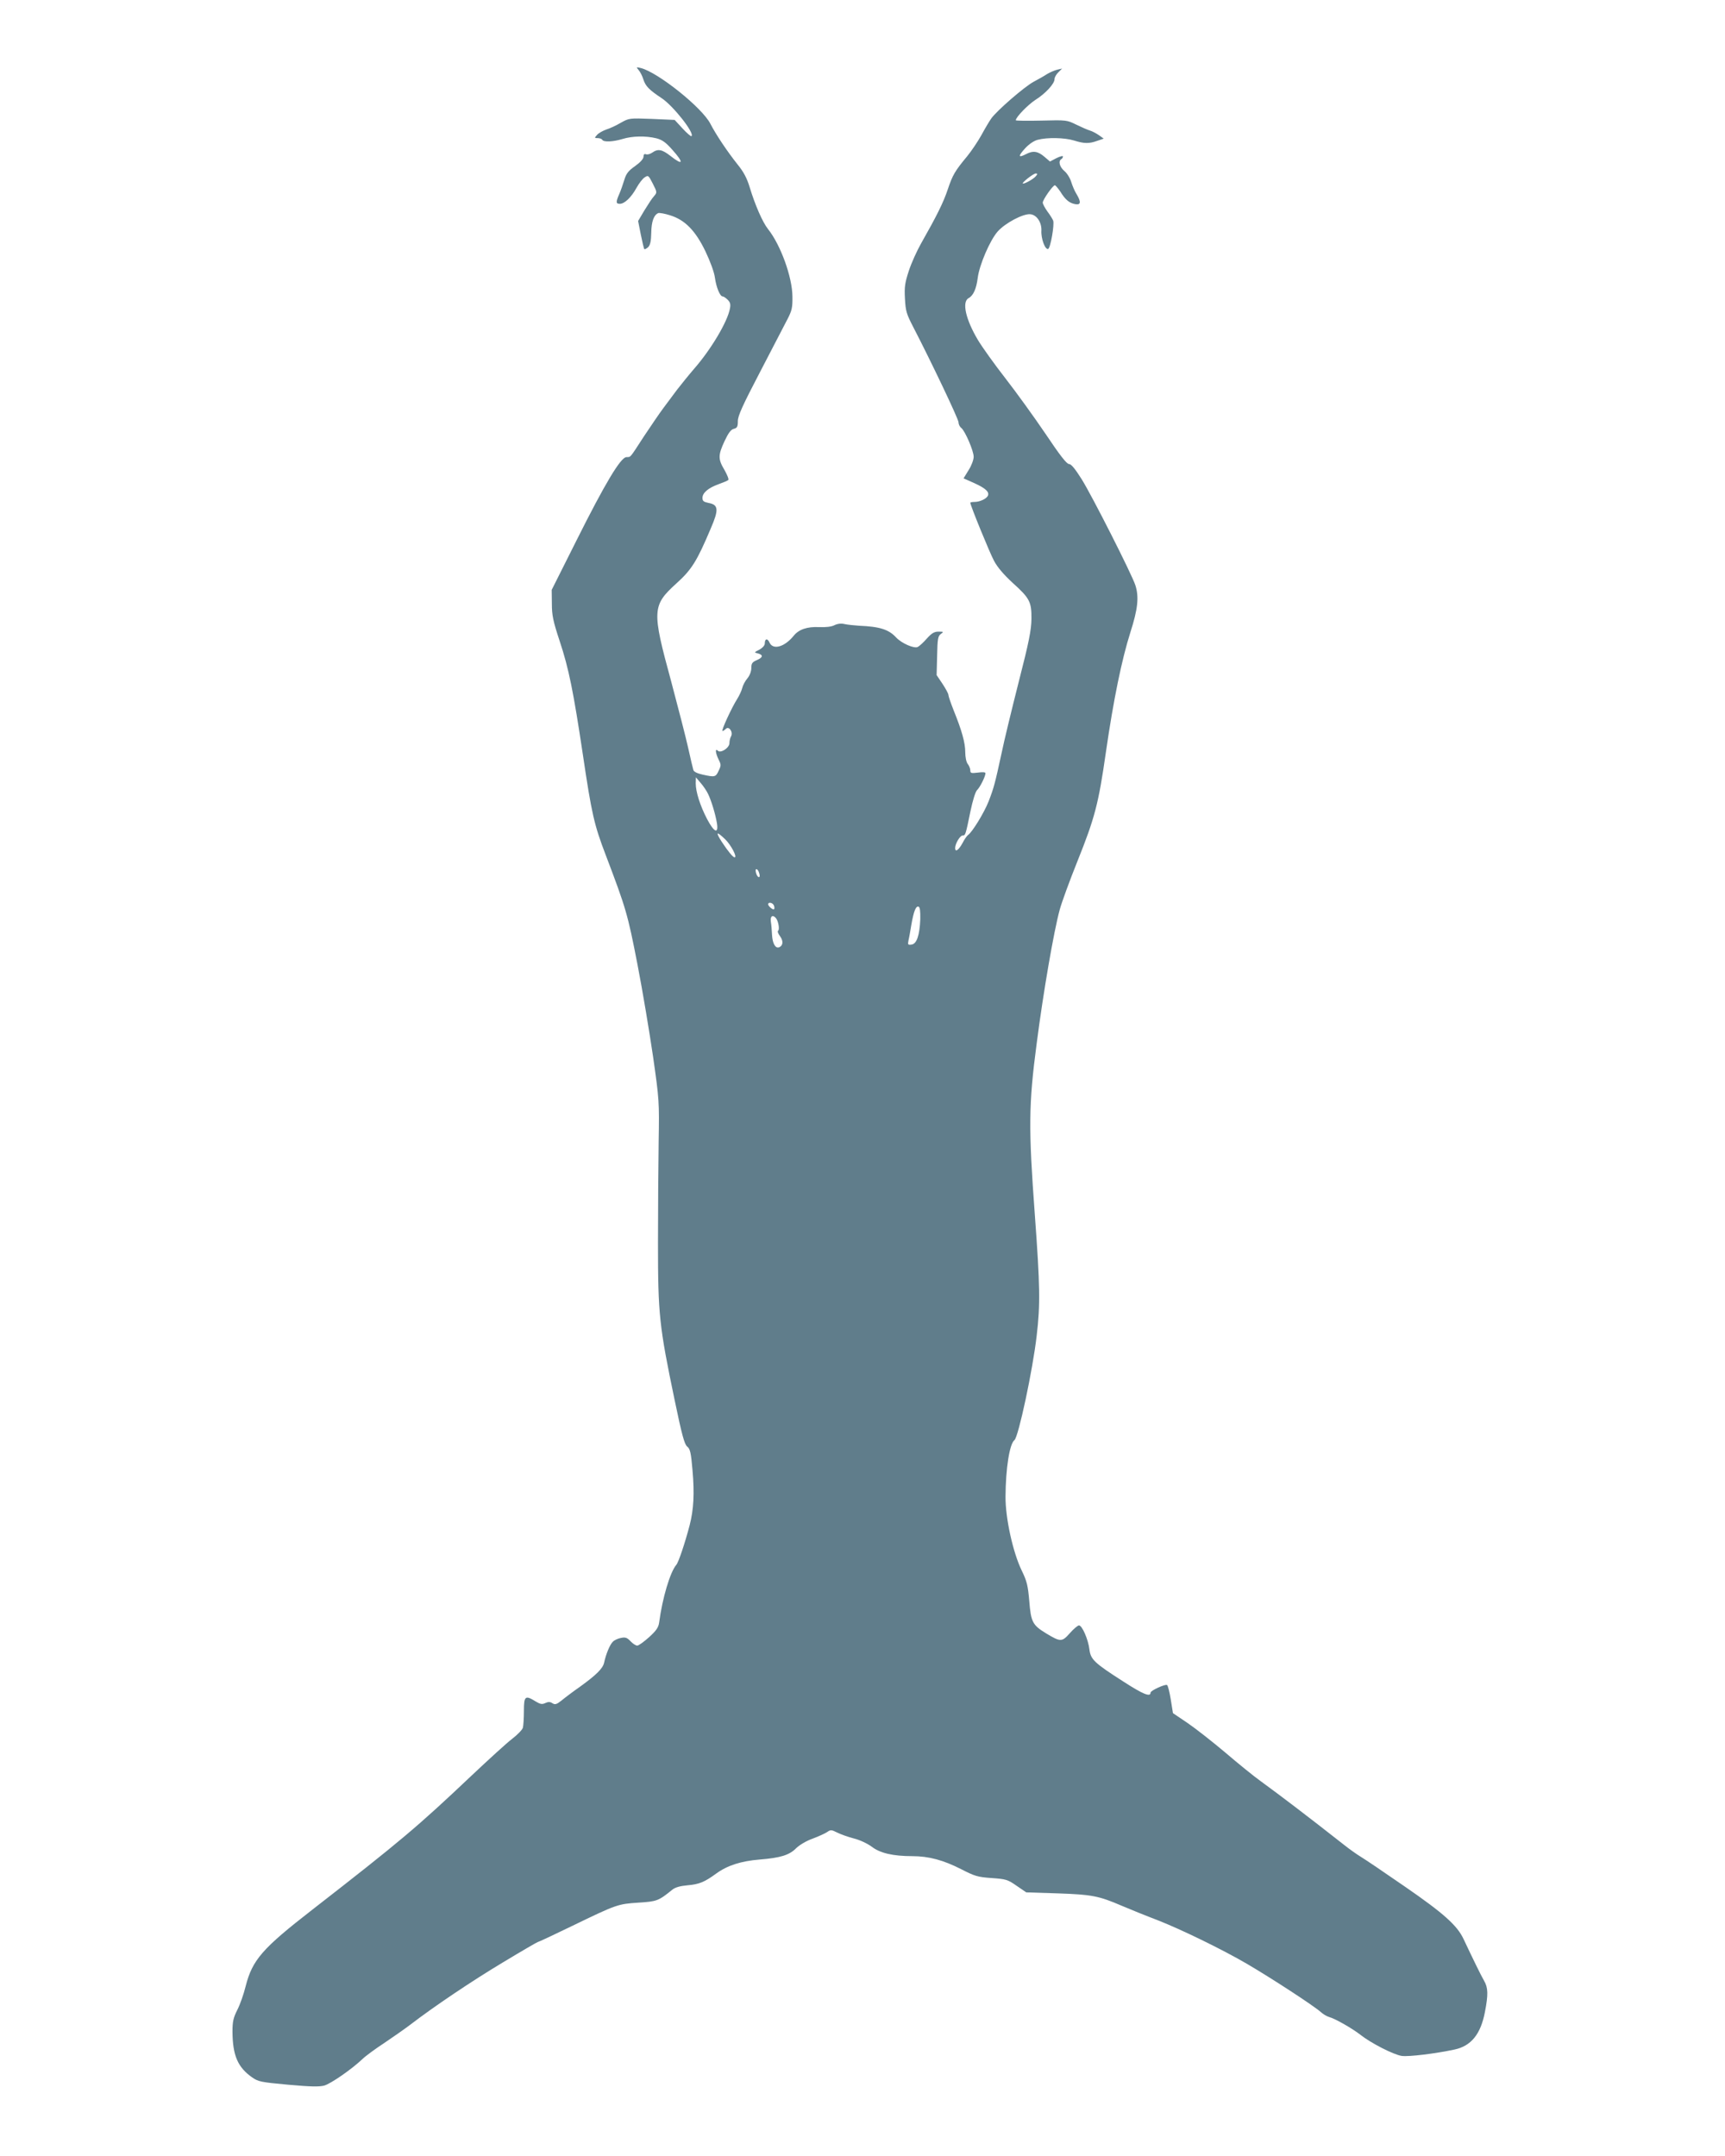 <?xml version="1.0" standalone="no"?>
<!DOCTYPE svg PUBLIC "-//W3C//DTD SVG 20010904//EN"
 "http://www.w3.org/TR/2001/REC-SVG-20010904/DTD/svg10.dtd">
<svg version="1.0" xmlns="http://www.w3.org/2000/svg"
 width="1024pt" height="1280pt" viewBox="0 0 1024 1280"
 preserveAspectRatio="xMidYMid meet">
<g transform="translate(0,1280) scale(0.1,-0.1)"
fill="#607d8b" stroke="none">
<path d="M3791 12384 c9 -10 22 -35 28 -55 13 -41 35 -63 109 -112 68 -45 196
-207 177 -225 -3 -4 -27 17 -53 45 l-47 51 -135 6 c-134 5 -135 5 -185 -23
-27 -16 -66 -34 -86 -40 -20 -7 -45 -21 -54 -31 -17 -19 -17 -20 3 -20 11 0
24 -4 27 -10 9 -15 64 -12 121 5 59 18 138 19 200 4 35 -9 56 -24 94 -67 72
-80 66 -98 -11 -37 -49 38 -73 43 -107 19 -13 -9 -29 -13 -37 -10 -10 4 -15
-1 -15 -14 0 -13 -19 -34 -50 -56 -40 -28 -53 -45 -64 -82 -8 -26 -21 -64 -30
-84 -21 -48 -20 -58 3 -58 29 0 68 38 99 94 15 27 37 56 49 63 21 14 23 12 48
-37 26 -51 26 -53 8 -74 -11 -11 -36 -50 -57 -84 l-38 -64 16 -81 c9 -44 18
-83 21 -86 3 -2 13 3 23 12 12 13 17 35 18 85 1 66 15 106 42 117 7 2 38 -3
69 -13 89 -27 152 -92 211 -215 29 -61 52 -124 56 -156 8 -57 30 -111 46 -111
6 0 19 -9 30 -20 15 -15 18 -27 13 -52 -14 -78 -113 -244 -213 -358 -31 -36
-76 -92 -101 -124 -24 -32 -61 -82 -82 -110 -21 -28 -72 -103 -114 -166 -89
-137 -77 -122 -105 -124 -34 -2 -127 -157 -296 -495 l-147 -293 1 -82 c0 -68
7 -103 46 -221 55 -165 82 -302 138 -675 52 -351 67 -417 136 -597 120 -316
130 -349 188 -648 31 -159 72 -407 93 -550 36 -253 37 -266 33 -500 -2 -132
-4 -404 -4 -605 0 -423 7 -492 99 -933 43 -207 58 -261 74 -275 18 -14 23 -36
32 -142 12 -136 7 -232 -17 -325 -28 -107 -66 -220 -79 -235 -37 -43 -83 -198
-102 -342 -4 -30 -17 -49 -60 -88 -30 -27 -62 -50 -70 -50 -9 0 -27 12 -40 26
-20 21 -30 25 -55 20 -18 -3 -40 -13 -49 -22 -18 -16 -42 -74 -53 -126 -8 -34
-46 -72 -143 -142 -43 -30 -93 -68 -111 -83 -28 -22 -37 -25 -53 -15 -13 9
-25 9 -42 1 -19 -9 -30 -7 -58 10 -61 38 -69 32 -69 -56 0 -43 -3 -88 -6 -100
-3 -12 -31 -41 -62 -65 -32 -24 -140 -123 -242 -219 -322 -305 -423 -390 -945
-796 -299 -232 -357 -299 -397 -456 -11 -45 -33 -108 -49 -139 -24 -48 -29
-69 -29 -130 1 -141 31 -211 116 -271 37 -26 52 -29 215 -44 134 -12 183 -13
214 -5 40 12 160 95 225 156 19 19 78 62 130 96 52 35 122 84 155 109 138 106
363 258 550 370 111 67 204 121 207 121 4 0 96 43 205 96 264 128 271 130 393
138 109 7 119 10 201 77 18 14 46 22 90 26 70 6 101 19 171 70 66 48 147 74
258 83 123 10 176 26 217 68 20 19 60 43 97 56 35 13 74 31 86 39 21 15 26 14
60 -3 20 -10 64 -26 99 -35 36 -9 80 -30 106 -49 49 -38 126 -56 241 -56 98 0
185 -24 289 -77 82 -42 98 -47 181 -53 86 -6 96 -9 149 -46 l57 -39 187 -6
c203 -7 244 -15 381 -74 47 -20 143 -59 214 -86 142 -56 378 -171 526 -257
144 -84 397 -249 440 -287 14 -13 36 -26 50 -30 37 -10 139 -69 185 -105 63
-50 198 -119 246 -126 41 -6 203 14 314 38 98 21 155 91 180 223 20 103 19
144 -5 185 -18 31 -64 125 -122 248 -38 81 -119 153 -345 309 -120 83 -238
163 -263 178 -25 15 -70 47 -100 71 -233 183 -373 289 -496 379 -38 27 -132
103 -209 169 -77 65 -179 145 -226 177 l-86 58 -13 81 c-7 44 -17 83 -22 86
-11 7 -98 -33 -98 -45 0 -28 -43 -11 -162 66 -172 110 -194 131 -201 191 -7
58 -43 142 -62 142 -7 0 -32 -21 -54 -46 -47 -53 -55 -53 -140 -2 -82 50 -91
68 -101 193 -8 92 -14 117 -44 179 -53 108 -98 314 -97 441 1 167 24 313 53
335 24 20 109 418 132 620 22 186 20 295 -11 718 -38 515 -37 654 11 1017 39
303 102 668 137 795 11 41 58 170 105 287 103 257 125 340 169 648 45 311 94
549 145 710 45 140 52 211 30 280 -20 63 -257 531 -319 630 -39 62 -62 90 -75
90 -14 0 -55 53 -140 180 -67 99 -174 247 -237 328 -64 82 -137 184 -163 227
-74 124 -97 228 -56 250 28 15 46 56 54 120 10 78 72 222 118 275 45 51 153
108 195 103 38 -4 67 -49 65 -97 -3 -47 22 -115 40 -109 14 5 38 144 30 168
-3 8 -18 33 -34 54 -15 21 -28 45 -28 53 0 17 60 103 72 103 4 0 18 -17 32
-37 30 -49 54 -69 89 -75 33 -6 36 12 8 59 -11 17 -25 50 -32 73 -7 23 -25 52
-41 65 -28 24 -37 58 -18 70 6 3 10 11 10 16 0 5 -17 1 -39 -10 l-38 -20 -34
29 c-39 33 -67 37 -110 14 -45 -23 -46 -11 -4 35 23 25 52 45 75 51 57 15 159
13 215 -4 61 -19 89 -20 139 -2 l38 13 -28 20 c-16 11 -40 24 -54 28 -14 4
-50 20 -81 35 -55 27 -57 28 -207 24 -84 -2 -152 -1 -152 2 0 18 71 91 115
120 61 38 115 97 115 124 0 11 10 29 23 41 l22 22 -30 -7 c-16 -4 -43 -16 -60
-26 -16 -11 -52 -31 -80 -46 -55 -30 -219 -172 -251 -218 -12 -17 -38 -61 -58
-98 -20 -36 -58 -93 -84 -125 -74 -89 -87 -112 -116 -198 -26 -78 -65 -156
-158 -320 -25 -44 -58 -117 -73 -163 -23 -71 -27 -95 -23 -165 4 -75 9 -91 51
-172 105 -203 267 -543 267 -562 0 -11 7 -27 17 -34 23 -20 73 -136 73 -171 0
-17 -13 -53 -30 -79 l-30 -49 63 -28 c68 -31 90 -52 82 -74 -8 -19 -48 -38
-80 -38 -14 0 -25 -2 -25 -5 0 -15 115 -297 141 -345 20 -38 58 -82 110 -130
102 -92 113 -113 112 -215 -1 -65 -14 -134 -76 -375 -41 -162 -87 -351 -101
-420 -39 -180 -46 -207 -77 -287 -27 -69 -98 -184 -122 -200 -7 -5 -22 -26
-33 -48 -23 -42 -44 -57 -44 -30 0 26 29 75 45 75 16 0 17 2 46 144 13 62 29
115 39 125 18 17 50 82 50 100 0 7 -16 8 -45 4 -40 -5 -45 -3 -45 13 0 11 -7
28 -15 38 -9 11 -15 42 -15 70 0 56 -20 128 -69 249 -17 43 -31 84 -31 91 0 8
-16 37 -35 66 l-35 52 3 115 c2 100 5 117 22 129 18 13 17 14 -14 14 -25 0
-40 -9 -69 -41 -20 -23 -44 -45 -54 -50 -21 -11 -95 21 -128 56 -44 48 -98 65
-220 70 -30 2 -69 6 -87 10 -20 5 -42 2 -60 -7 -17 -9 -52 -13 -92 -11 -70 3
-119 -14 -149 -51 -54 -67 -123 -87 -144 -41 -12 27 -28 24 -28 -5 0 -12 -13
-26 -32 -37 -32 -16 -32 -17 -10 -22 34 -9 32 -24 -5 -40 -28 -12 -33 -20 -33
-47 0 -19 -9 -44 -23 -61 -13 -15 -27 -41 -31 -58 -4 -16 -18 -46 -30 -65 -31
-48 -97 -190 -87 -190 4 0 13 6 20 13 18 18 44 -19 31 -44 -6 -10 -10 -28 -10
-41 0 -28 -52 -62 -69 -45 -17 17 -14 -14 5 -53 15 -30 15 -35 0 -66 -17 -38
-23 -39 -95 -23 -32 7 -52 17 -55 27 -3 9 -17 69 -31 132 -14 63 -60 241 -101
395 -115 421 -113 450 31 581 91 82 122 132 204 326 49 113 46 141 -13 152
-29 6 -36 11 -36 30 0 30 34 59 95 81 28 10 54 21 58 25 5 4 -6 30 -22 59 -39
65 -39 88 0 172 23 49 38 69 55 73 20 5 24 13 24 46 0 31 28 93 132 292 72
139 145 280 162 312 27 52 31 70 30 136 -1 115 -70 306 -145 400 -32 40 -77
143 -109 249 -16 53 -36 91 -72 135 -62 78 -128 177 -161 241 -49 96 -312 306
-413 331 -28 7 -28 6 -13 -12z m2358 -630 c-13 -16 -62 -44 -76 -44 -14 1 61
60 75 60 12 0 12 -3 1 -16z m-1946 -3667 c20 -41 44 -121 53 -175 10 -66 -17
-54 -59 26 -41 79 -67 161 -67 211 l1 36 28 -33 c16 -18 36 -48 44 -65z m102
-270 c35 -34 73 -107 56 -107 -10 0 -39 35 -77 93 -38 59 -31 64 21 14z m199
-193 c9 -23 7 -36 -3 -30 -12 8 -21 46 -11 46 4 0 11 -7 14 -16z m90 -200 c4
-9 4 -19 1 -22 -6 -6 -35 18 -35 29 0 16 28 10 34 -7z m869 -82 c-4 -95 -21
-146 -52 -150 -21 -3 -23 -1 -18 25 4 15 11 57 17 93 14 80 27 113 43 107 8
-3 11 -26 10 -75z m-856 6 c14 -18 22 -67 12 -74 -5 -3 0 -17 12 -33 20 -28
18 -55 -6 -65 -22 -8 -39 22 -42 73 -1 25 -4 61 -7 79 -5 34 12 44 31 20z"/>
</g>
</svg>
